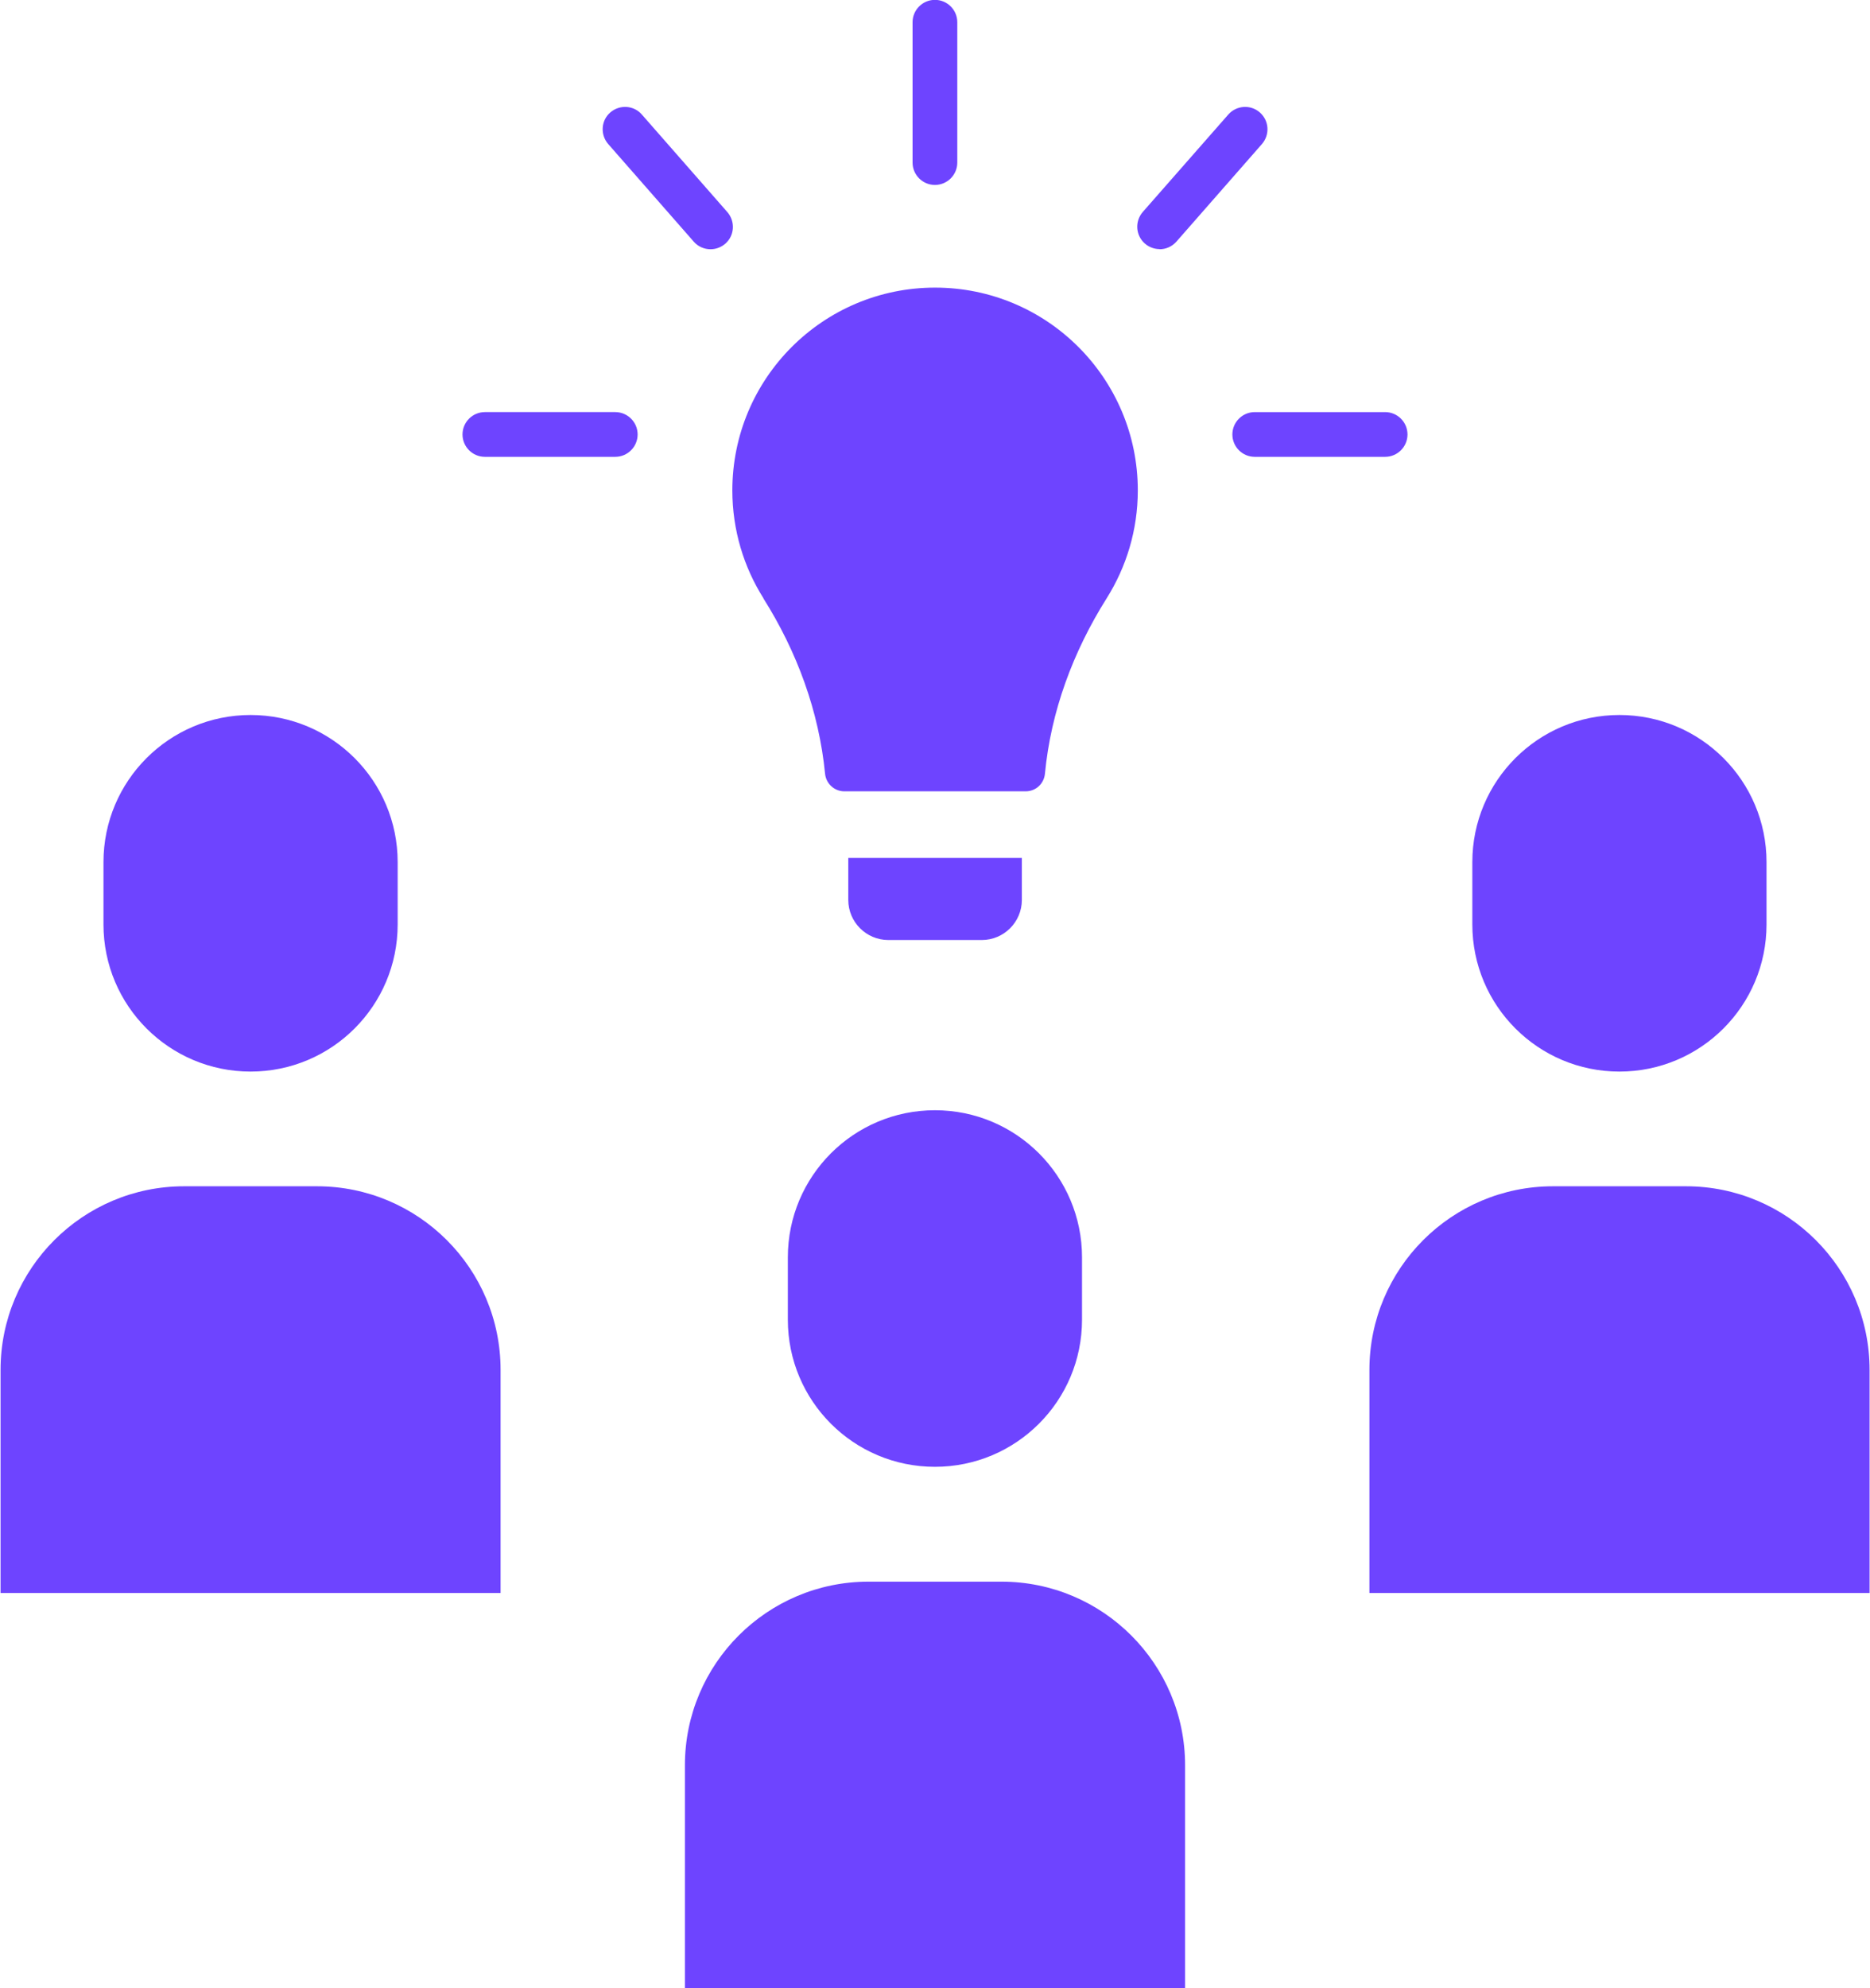 <?xml version="1.0" encoding="UTF-8"?>
<!DOCTYPE svg PUBLIC "-//W3C//DTD SVG 1.1//EN" "http://www.w3.org/Graphics/SVG/1.1/DTD/svg11.dtd">
<!-- Creator: CorelDRAW 2021 (64-Bit) -->
<svg xmlns="http://www.w3.org/2000/svg" xml:space="preserve" width="1.254in" height="1.333in" version="1.1" style="shape-rendering:geometricPrecision; text-rendering:geometricPrecision; image-rendering:optimizeQuality; fill-rule:evenodd; clip-rule:evenodd"
viewBox="0 0 132.01 140.41"
 xmlns:xlink="http://www.w3.org/1999/xlink"
 xmlns:xodm="http://www.corel.com/coreldraw/odm/2003">
 <defs>
  <style type="text/css">
   <![CDATA[
    .fil0 {fill:#6E44FF;fill-rule:nonzero}
   ]]>
  </style>
 </defs>
 <g id="Layer_x0020_1">
  <g id="_2262046728240">
   <g>
    <path class="fil0" d="M70.69 111.69l-9.38 0c-7.16,0 -12.97,5.81 -12.97,12.97l-0 15.75 35.33 0 0 -15.75c-0,-7.16 -5.81,-12.97 -12.97,-12.97z"/>
    <path class="fil0" d="M55.61 88.79l0 4.4c0,5.74 4.65,10.39 10.39,10.39 5.74,0 10.39,-4.65 10.39,-10.39l0 -4.4c0,-5.74 -4.65,-10.39 -10.39,-10.39 -5.74,0 -10.39,4.65 -10.39,10.39z"/>
    <path class="fil0" d="M69.31 66.38c1.56,0 2.83,-1.27 2.83,-2.83l0 -2.43 0 -0.54 -12.26 0 0 0.54 0 2.43c0,1.56 1.27,2.83 2.83,2.83l6.61 0z"/>
    <path class="fil0" d="M53.88 42.25c2.38,3.77 3.93,7.99 4.36,12.39 0.07,0.7 0.66,1.24 1.36,1.24l12.81 0c0.71,0 1.29,-0.53 1.36,-1.24 0.42,-4.4 1.98,-8.61 4.36,-12.39 1.39,-2.21 2.2,-4.82 2.2,-7.62 0,-7.91 -6.41,-14.32 -14.32,-14.32 -7.91,0 -14.32,6.41 -14.32,14.32 0,2.8 0.81,5.42 2.2,7.62z"/>
    <path class="fil0" d="M119.04 83.77l-9.38 0c-7.16,0 -12.97,5.81 -12.97,12.97l0 15.75 35.33 0 0 -15.75c-0,-7.16 -5.81,-12.97 -12.97,-12.97z"/>
    <path class="fil0" d="M114.35 75.67c5.74,0 10.39,-4.65 10.39,-10.39l0 -4.4c0,-5.74 -4.65,-10.39 -10.39,-10.39 -5.74,0 -10.39,4.65 -10.39,10.39l0 4.4c0,5.74 4.65,10.39 10.39,10.39z"/>
    <path class="fil0" d="M22.35 83.77l-9.38 0c-7.16,0 -12.97,5.81 -12.97,12.97l0 15.75 35.32 0 0 -15.75c0,-7.16 -5.81,-12.97 -12.97,-12.97z"/>
    <path class="fil0" d="M17.66 75.67c5.74,0 10.39,-4.65 10.39,-10.39l0 -4.4c0,-5.74 -4.65,-10.39 -10.39,-10.39 -5.74,0 -10.39,4.65 -10.39,10.39l0 4.4c0,5.74 4.65,10.39 10.39,10.39z"/>
    <path class="fil0" d="M66 13.06c0.87,0 1.58,-0.71 1.58,-1.58l-0 -9.91c0,-0.87 -0.71,-1.58 -1.58,-1.58 -0.87,0 -1.58,0.71 -1.58,1.58l0 9.91c0,0.87 0.71,1.58 1.58,1.58z"/>
    <path class="fil0" d="M81.87 17.6c0.44,0 0.87,-0.18 1.19,-0.54l6.04 -6.89c0.57,-0.66 0.51,-1.65 -0.15,-2.23 -0.65,-0.57 -1.65,-0.51 -2.23,0.15l-6.04 6.88c-0.57,0.66 -0.51,1.65 0.15,2.23 0.3,0.26 0.67,0.39 1.04,0.39z"/>
    <path class="fil0" d="M48.96 17.06c0.31,0.36 0.75,0.54 1.19,0.54 0.37,0 0.74,-0.13 1.04,-0.39 0.66,-0.57 0.72,-1.57 0.15,-2.23l-6.04 -6.89c-0.57,-0.66 -1.57,-0.72 -2.23,-0.15 -0.66,0.57 -0.72,1.57 -0.15,2.23l6.04 6.89z"/>
    <path class="fil0" d="M99.38 30.68c0,-0.87 -0.71,-1.58 -1.58,-1.58l-9.21 0c-0.87,0 -1.58,0.71 -1.58,1.58 0,0.87 0.71,1.58 1.58,1.58l9.21 -0c0.87,0 1.58,-0.71 1.58,-1.58z"/>
    <path class="fil0" d="M43.41 29.1l-9.2 0c-0.87,0 -1.58,0.71 -1.58,1.58 0,0.87 0.71,1.58 1.58,1.58l9.21 -0c0.87,0 1.58,-0.71 1.58,-1.58 0,-0.87 -0.71,-1.58 -1.58,-1.58z"/>
   </g>
  </g>
 </g>
</svg>
